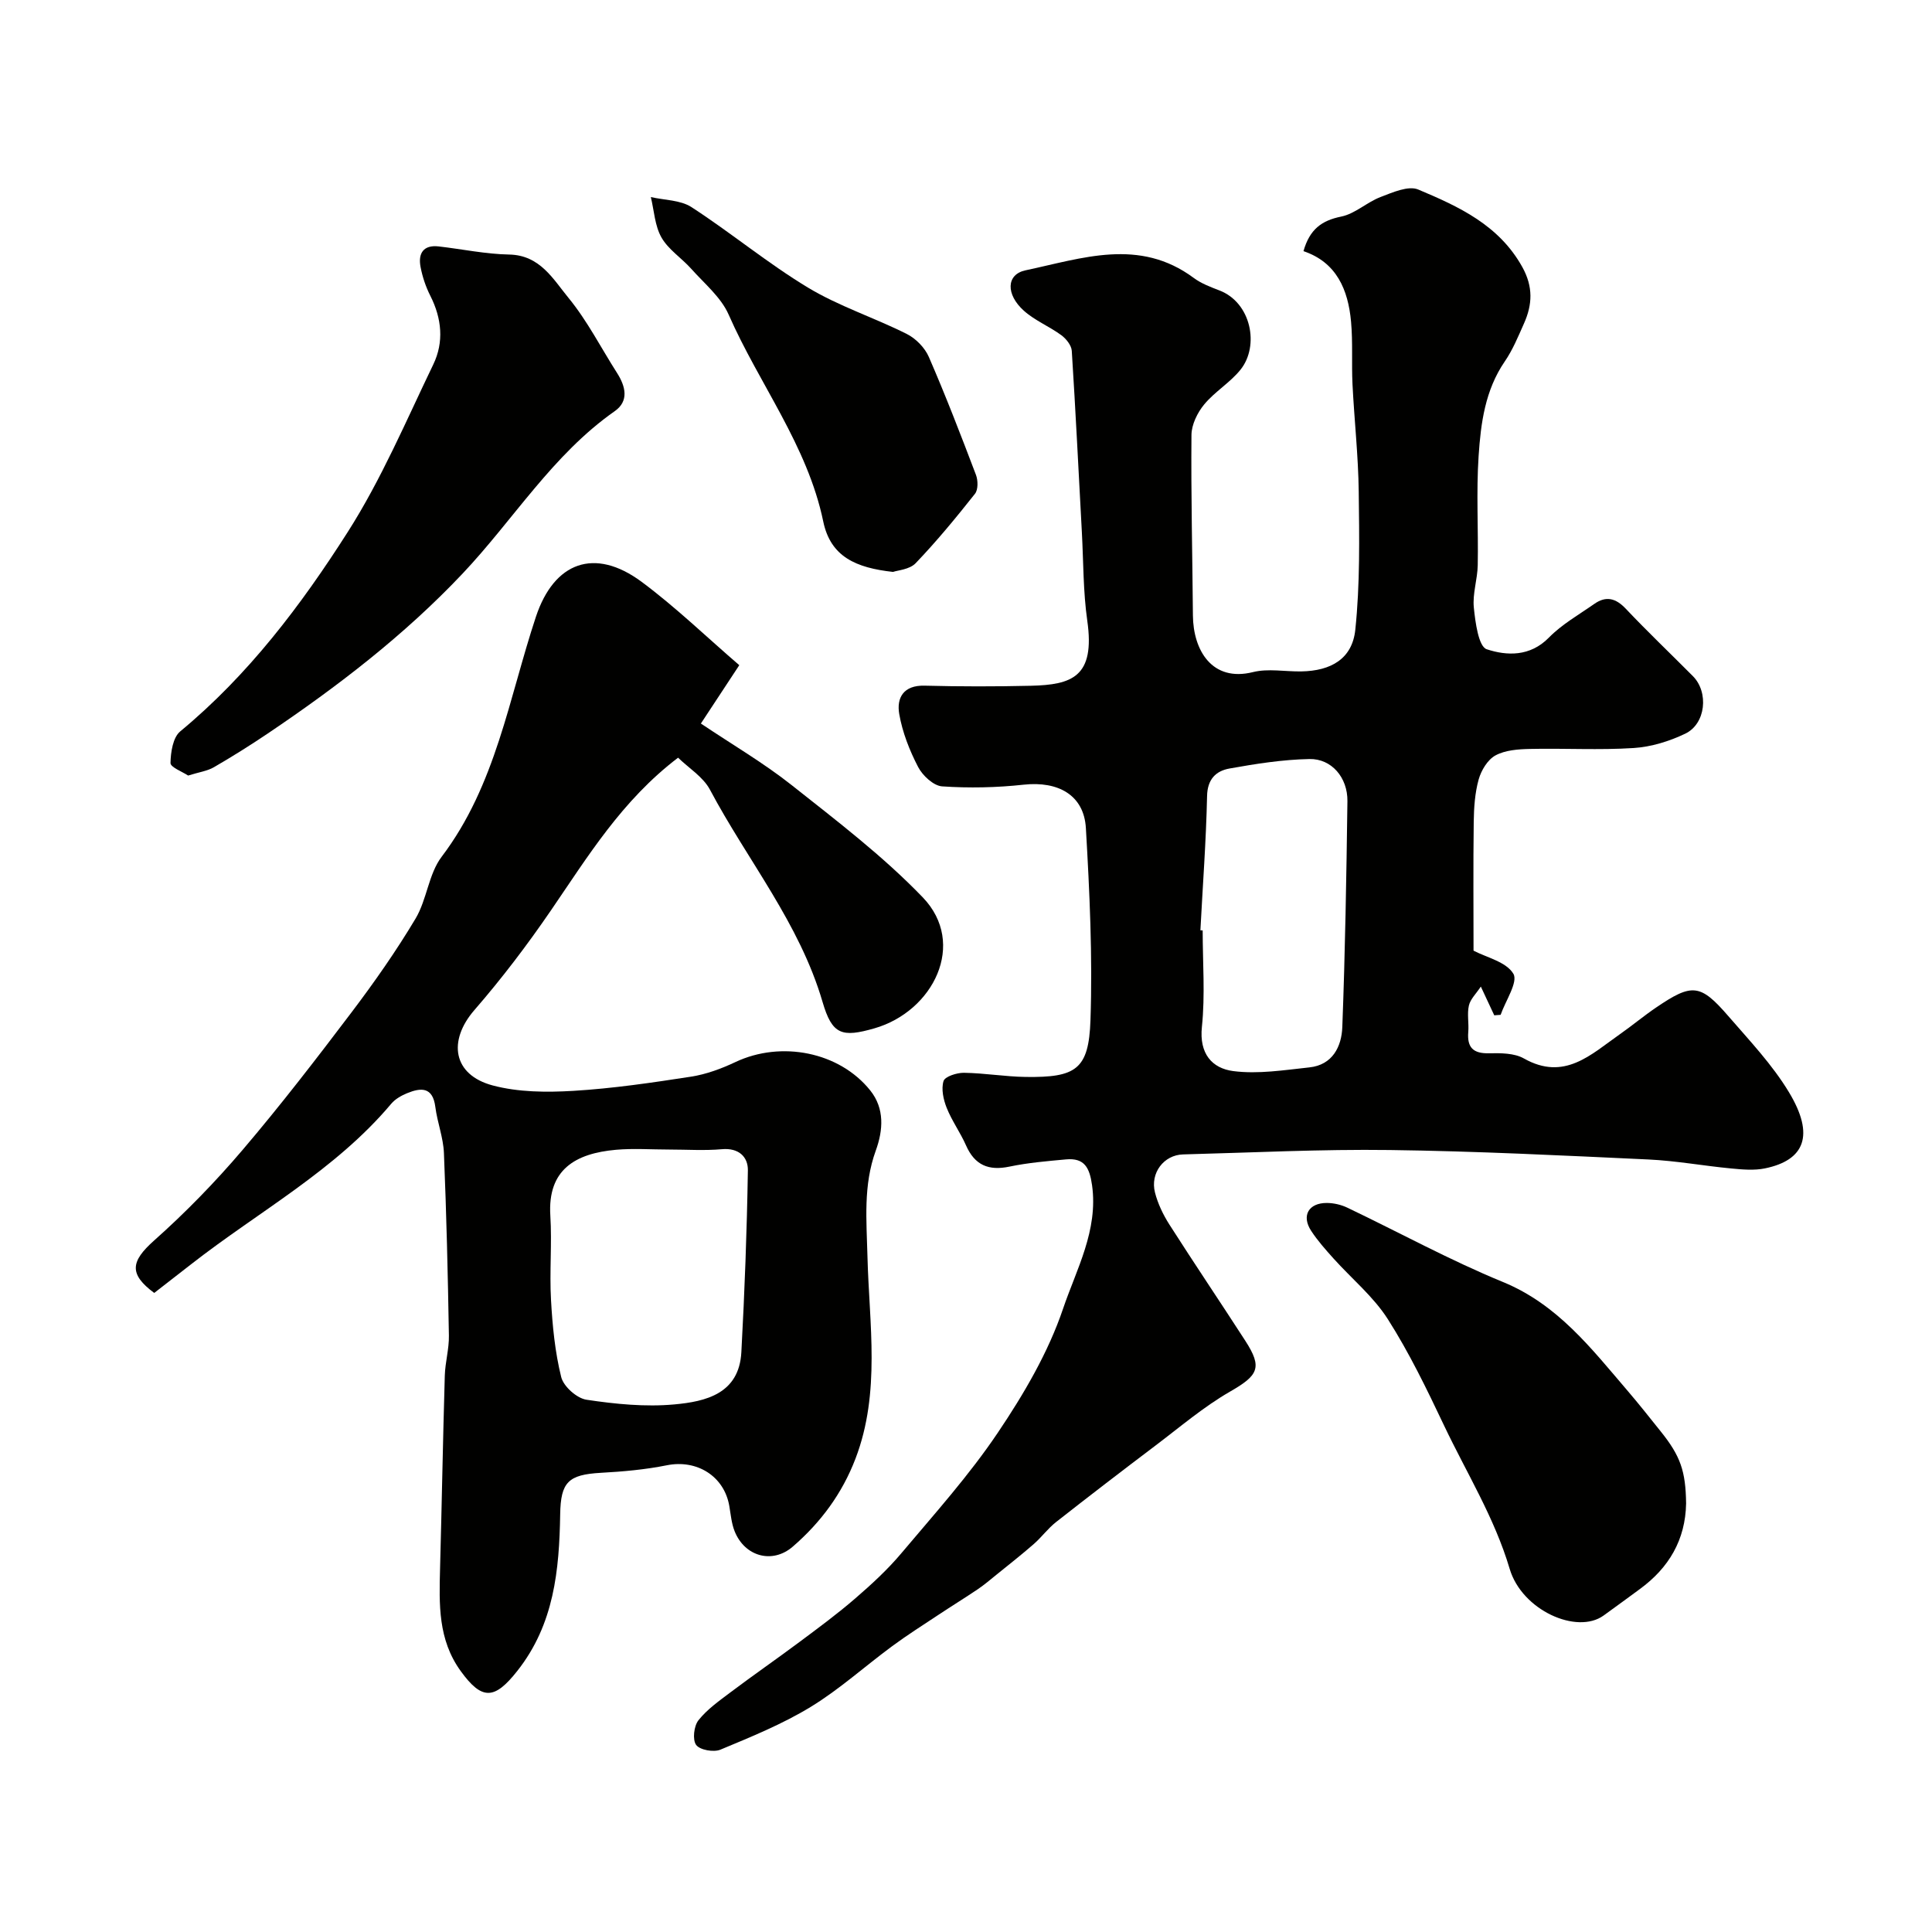 <svg enable-background="new 0 0 400 400" viewBox="0 0 400 400" xmlns="http://www.w3.org/2000/svg"><g fill="#010100"><path d="m269.87 52c1.29-4.54 3.77-6.34 7.81-7.16 2.87-.58 5.32-2.97 8.15-4.05 2.49-.95 5.75-2.41 7.8-1.55 8.4 3.53 16.72 7.35 21.55 16.05 2.27 4.1 2.09 7.76.35 11.67-1.2 2.69-2.33 5.47-3.98 7.87-4.08 5.95-4.97 12.79-5.42 19.59-.5 7.5-.04 15.05-.18 22.58-.05 2.93-1.1 5.91-.81 8.78.31 3.07.97 8.08 2.67 8.64 4.14 1.37 8.97 1.57 12.87-2.41 2.7-2.76 6.21-4.74 9.42-6.99 2.43-1.7 4.44-1.17 6.5 1.01 4.51 4.77 9.27 9.3 13.9 13.96 3.31 3.33 2.68 9.87-1.59 11.91-3.3 1.58-7.05 2.74-10.67 2.97-7.14.46-14.32.03-21.49.19-2.41.05-5.1.24-7.13 1.34-1.62.88-2.95 3.09-3.48 4.98-.78 2.8-.98 5.83-1.02 8.77-.12 9.07-.04 18.15-.04 26.67 2.67 1.41 6.78 2.31 8.25 4.79 1.01 1.71-1.63 5.59-2.64 8.5-.44.03-.88.07-1.32.1-.76-1.63-1.52-3.25-2.78-5.95-.98 1.49-2.17 2.6-2.47 3.92-.4 1.74.02 3.65-.13 5.47-.27 3.22 1.01 4.5 4.31 4.42 2.41-.05 5.22-.05 7.2 1.07 8.4 4.75 13.91-.84 19.87-5.01 2.54-1.78 4.93-3.78 7.49-5.52 7.46-5.07 9.16-4.95 14.96 1.75 4.4 5.08 9.11 10.05 12.55 15.75 5.42 8.95 3.25 14.1-4.95 15.79-2.24.46-4.67.24-6.98.02-5.71-.54-11.39-1.59-17.11-1.86-17.85-.83-35.72-1.73-53.58-1.96-14.26-.19-28.53.54-42.8.91-3.99.1-6.86 3.85-5.82 7.9.59 2.31 1.69 4.59 2.98 6.62 5.16 8.08 10.52 16.02 15.72 24.07 3.61 5.58 2.67 7.16-3.17 10.52-5.47 3.15-10.35 7.33-15.42 11.16-6.91 5.22-13.79 10.5-20.6 15.85-1.68 1.32-2.98 3.12-4.6 4.54-2.51 2.19-5.14 4.26-7.74 6.36-1.26 1.02-2.5 2.08-3.84 2.99-2.67 1.8-5.42 3.49-8.1 5.27-3.23 2.14-6.51 4.22-9.63 6.52-5.66 4.17-10.92 8.95-16.89 12.59-5.86 3.57-12.33 6.2-18.69 8.85-1.39.58-4.25.07-5.02-.98-.79-1.07-.47-3.91.47-5.1 1.8-2.27 4.3-4.03 6.66-5.81 4.69-3.53 9.52-6.87 14.23-10.38 3.93-2.93 7.89-5.85 11.59-9.05 3.38-2.92 6.71-5.98 9.57-9.39 6.86-8.14 14.02-16.12 19.94-24.92 5.39-8 10.44-16.61 13.51-25.68 2.76-8.15 7.3-16.19 6-25.54-.51-3.64-1.57-5.71-5.39-5.36-3.91.36-7.86.69-11.69 1.49-4.33.91-7.21-.28-9.02-4.4-1.17-2.65-2.92-5.06-3.99-7.74-.69-1.72-1.17-3.92-.66-5.57.29-.94 2.75-1.73 4.22-1.71 4.27.06 8.53.8 12.8.86 10.41.14 13.05-1.55 13.4-11.75.45-13.24-.18-26.54-.95-39.78-.4-6.82-5.72-9.76-12.88-8.98-5.58.61-11.28.73-16.88.35-1.78-.12-4.05-2.23-4.97-4.01-1.78-3.42-3.25-7.17-3.91-10.95-.59-3.37.87-6.01 5.25-5.89 7.33.19 14.67.19 21.99.02 8.5-.2 13.35-1.82 11.69-13.46-.86-6.03-.79-12.19-1.12-18.29-.68-12.53-1.29-25.07-2.09-37.59-.07-1.14-1.16-2.5-2.16-3.24-2.49-1.83-5.49-3.03-7.76-5.07-3.75-3.36-3.67-7.51.33-8.36 11.73-2.48 23.56-6.81 34.85 1.58 1.55 1.15 3.46 1.87 5.28 2.57 6.63 2.52 8.34 11.48 4.41 16.4-2.15 2.69-5.33 4.55-7.53 7.21-1.41 1.7-2.62 4.18-2.64 6.31-.11 12.46.2 24.92.3 37.39.06 7.17 3.94 13.84 12.44 11.72 3.14-.78 6.63-.09 9.97-.14 6.21-.1 10.58-2.63 11.21-8.62.99-9.46.83-19.06.71-28.6-.09-7.41-.92-14.82-1.29-22.23-.21-4.32.09-8.67-.3-12.96-.6-6.62-3-12.3-9.85-14.6zm-21.34 140.61c.16.01.31.02.47.02 0 6.66.53 13.39-.16 19.98-.58 5.55 2.1 8.58 6.51 9.15 5.14.66 10.52-.21 15.76-.77 4.78-.51 6.65-4.31 6.8-8.33.59-15.59.85-31.19 1.06-46.79.06-4.88-3.28-8.82-7.87-8.72-5.53.11-11.07.98-16.53 1.96-2.8.5-4.6 2.18-4.66 5.75-.2 9.25-.9 18.49-1.38 27.75z"/><path d="m153.06 137.72c-2.71 4.12-5.01 7.61-7.95 12.08 6.52 4.38 13 8.16 18.82 12.77 9.33 7.39 18.9 14.68 27.11 23.21 9.22 9.58 2.19 23.61-9.98 27.12-6.74 1.94-8.77 1.36-10.76-5.46-4.77-16.3-15.54-29.31-23.31-43.94-1.42-2.67-4.43-4.5-6.6-6.63-11.66 8.87-18.69 20.48-26.34 31.64-4.89 7.14-10.15 14.07-15.82 20.6-5.56 6.4-4.46 13.43 3.78 15.62 5.3 1.41 11.15 1.45 16.69 1.12 8.16-.49 16.29-1.69 24.38-2.94 3.15-.49 6.3-1.66 9.2-3.03 9.44-4.45 21.49-2.12 27.9 5.89 3 3.75 2.67 8.23 1.14 12.45-2.62 7.22-1.91 14.42-1.72 21.95.35 13.9 2.76 28.1-2.47 41.8-2.78 7.28-7.22 13.25-12.99 18.24-4.23 3.66-9.94 2.05-12.03-3.15-.66-1.63-.81-3.47-1.11-5.23-1.05-6.21-6.72-9.71-12.94-8.46-4.48.9-9.09 1.31-13.66 1.56-6.74.38-8.31 1.92-8.42 8.57-.19 11.56-1.24 22.78-8.88 32.45-4.7 5.95-7.29 6.15-11.72.02-4.72-6.51-4.46-13.83-4.27-21.25.36-13.3.59-26.61.98-39.91.08-2.77.9-5.53.85-8.29-.21-12.6-.51-25.21-1.03-37.8-.13-3.2-1.37-6.34-1.78-9.55-.54-4.19-2.99-4.01-5.88-2.82-1.18.49-2.43 1.2-3.24 2.16-11.62 13.82-27.49 22.33-41.44 33.24-2.53 1.98-5.06 3.94-7.64 5.94-5.27-3.91-4.88-6.52-.04-10.84 6.53-5.81 12.68-12.13 18.35-18.79 7.85-9.22 15.26-18.84 22.57-28.5 4.72-6.24 9.23-12.68 13.23-19.38 2.35-3.94 2.69-9.23 5.4-12.8 11.23-14.8 13.91-32.8 19.52-49.7 3.76-11.32 12.14-14.41 21.84-7.25 7.15 5.31 13.58 11.55 20.26 17.29zm-14.55 100.28c-3.66 0-7.35-.27-10.98.05-8.38.75-14.18 4.07-13.59 13.62.36 5.8-.19 11.66.14 17.46.3 5.36.82 10.78 2.11 15.97.48 1.95 3.23 4.4 5.24 4.7 5.99.9 12.18 1.52 18.18.97 6.5-.59 13.42-2.21 13.88-10.82.68-12.54 1.15-25.1 1.35-37.65.04-2.77-1.88-4.68-5.36-4.37-3.63.32-7.31.07-10.97.07z"/><path d="m38.95 160.57c-1.18-.79-3.67-1.72-3.65-2.6.04-2.23.5-5.29 2.01-6.54 14.1-11.67 25.01-26.1 34.69-41.29 6.95-10.9 12.07-22.99 17.71-34.69 2.23-4.63 1.76-9.51-.61-14.2-.95-1.87-1.64-3.93-2.03-5.99-.53-2.79.57-4.61 3.77-4.24 4.86.56 9.71 1.59 14.58 1.68 6.39.12 9.1 5.1 12.28 8.97 3.89 4.74 6.73 10.35 10.06 15.56 1.77 2.78 2.5 5.81-.49 7.9-12.88 9.03-20.97 22.49-31.52 33.65-12.04 12.74-25.84 23.33-40.32 33.09-3.64 2.45-7.37 4.79-11.17 6.99-1.36.78-3.04 1-5.31 1.71z"/><path d="m349.09 311.27c-.14 7.54-3.56 13.33-9.58 17.73-2.5 1.83-5 3.68-7.52 5.49-5.51 3.96-16.88-1.07-19.43-9.68-3.15-10.62-8.93-19.87-13.59-29.69-3.56-7.5-7.19-15.03-11.64-22.01-2.98-4.67-7.47-8.36-11.23-12.54-1.64-1.83-3.3-3.69-4.64-5.74-2.05-3.13-.53-5.79 3.26-5.77 1.42.01 2.94.36 4.22.97 10.75 5.13 21.23 10.88 32.22 15.39 11.34 4.66 18.31 13.77 25.81 22.52 2.35 2.74 4.58 5.57 6.84 8.39 4.12 5.12 5.19 8.24 5.28 14.94z"/><path d="m184.89 118.41c-7.66-.85-12.93-3.12-14.45-10.46-3.27-15.73-13.27-28.44-19.58-42.81-1.58-3.6-5.02-6.43-7.75-9.49-1.99-2.23-4.73-3.97-6.16-6.48-1.38-2.42-1.52-5.55-2.2-8.37 2.83.65 6.12.6 8.41 2.08 8.2 5.32 15.78 11.63 24.13 16.67 6.41 3.86 13.71 6.21 20.44 9.59 1.88.94 3.75 2.85 4.58 4.77 3.49 8.03 6.64 16.21 9.75 24.4.44 1.15.47 3.07-.2 3.92-3.91 4.94-7.93 9.83-12.29 14.38-1.26 1.31-3.73 1.46-4.68 1.8z"/></g></svg>